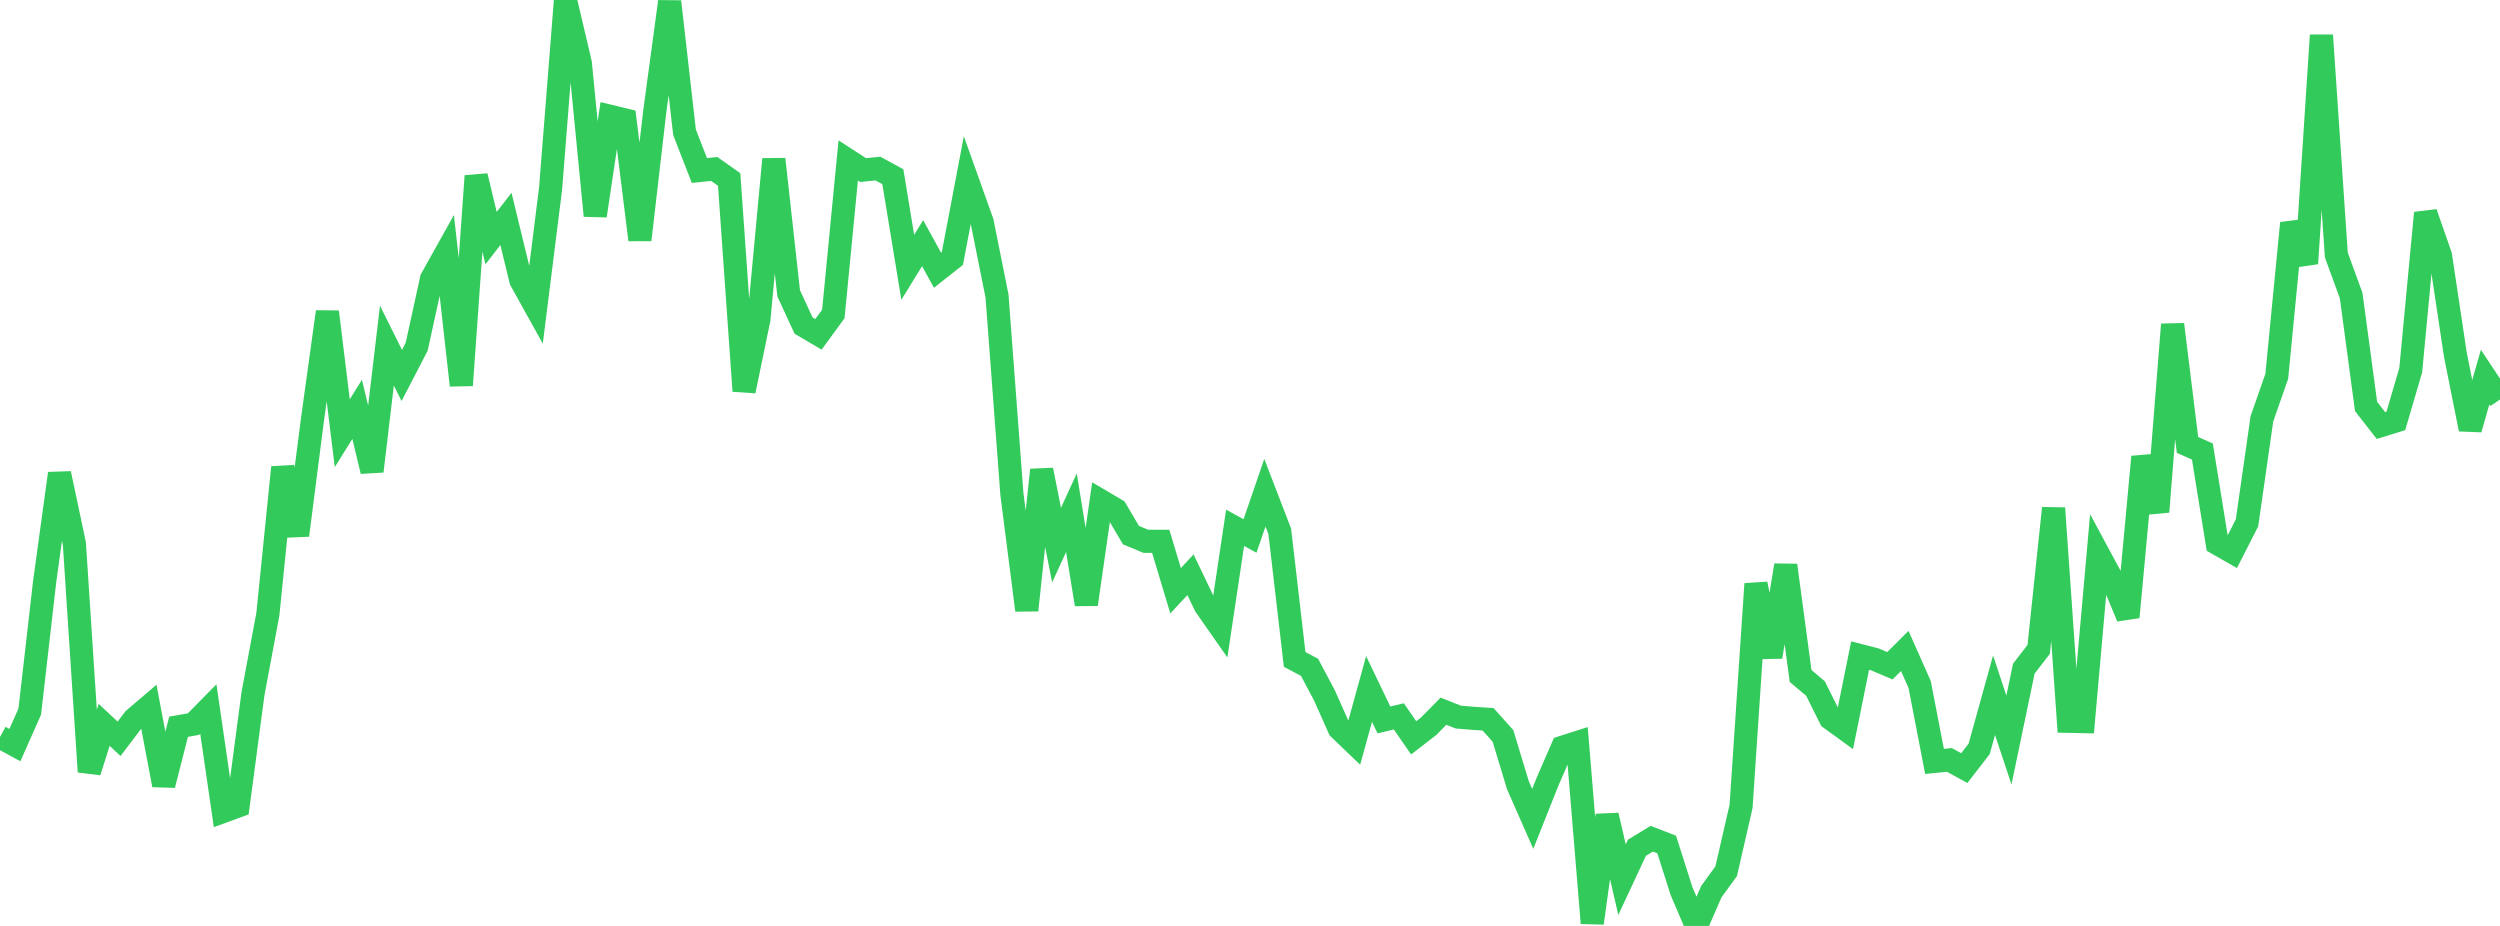 <?xml version="1.0" standalone="no"?>
<!DOCTYPE svg PUBLIC "-//W3C//DTD SVG 1.1//EN" "http://www.w3.org/Graphics/SVG/1.1/DTD/svg11.dtd">

<svg width="135" height="50" viewBox="0 0 135 50" preserveAspectRatio="none" 
  xmlns="http://www.w3.org/2000/svg"
  xmlns:xlink="http://www.w3.org/1999/xlink">


<polyline points="0.0, 39.798 0.804, 40.236 1.607, 38.426 2.411, 31.41 3.214, 25.569 4.018, 29.372 4.821, 41.675 5.625, 39.142 6.429, 39.895 7.232, 38.838 8.036, 38.151 8.839, 42.393 9.643, 39.244 10.446, 39.103 11.25, 38.287 12.054, 43.816 12.857, 43.523 13.661, 37.461 14.464, 33.174 15.268, 25.237 16.071, 28.903 16.875, 22.643 17.679, 16.838 18.482, 23.395 19.286, 22.105 20.089, 25.446 20.893, 18.661 21.696, 20.275 22.5, 18.725 23.304, 15.054 24.107, 13.617 24.911, 20.807 25.714, 9.503 26.518, 12.859 27.321, 11.821 28.125, 15.135 28.929, 16.583 29.732, 10.181 30.536, 0.0 31.339, 3.419 32.143, 11.649 32.946, 6.282 33.75, 6.477 34.554, 12.951 35.357, 6.022 36.161, 0.087 36.964, 7.142 37.768, 9.208 38.571, 9.124 39.375, 9.693 40.179, 21.114 40.982, 17.228 41.786, 8.596 42.589, 15.84 43.393, 17.582 44.196, 18.055 45.0, 16.954 45.804, 8.663 46.607, 9.183 47.411, 9.104 48.214, 9.543 49.018, 14.436 49.821, 13.131 50.625, 14.592 51.429, 13.958 52.232, 9.732 53.036, 11.983 53.839, 15.987 54.643, 26.684 55.446, 32.951 56.25, 25.377 57.054, 29.435 57.857, 27.689 58.661, 32.635 59.464, 27.057 60.268, 27.531 61.071, 28.896 61.875, 29.231 62.679, 29.231 63.482, 31.902 64.286, 31.036 65.089, 32.709 65.893, 33.859 66.696, 28.501 67.5, 28.943 68.304, 26.607 69.107, 28.693 69.911, 35.608 70.714, 36.034 71.518, 37.548 72.321, 39.348 73.125, 40.119 73.929, 37.204 74.732, 38.877 75.536, 38.684 76.339, 39.843 77.143, 39.221 77.946, 38.405 78.75, 38.723 79.554, 38.789 80.357, 38.842 81.161, 39.74 81.964, 42.394 82.768, 44.22 83.571, 42.2 84.375, 40.352 85.179, 40.096 85.982, 49.846 86.786, 44.028 87.589, 47.501 88.393, 45.779 89.196, 45.29 90.0, 45.602 90.804, 48.124 91.607, 50.0 92.411, 48.151 93.214, 47.045 94.018, 43.543 94.821, 31.531 95.625, 35.471 96.429, 30.524 97.232, 36.503 98.036, 37.182 98.839, 38.792 99.643, 39.376 100.446, 35.403 101.25, 35.609 102.054, 35.951 102.857, 35.15 103.661, 36.962 104.464, 41.116 105.268, 41.036 106.071, 41.477 106.875, 40.438 107.679, 37.541 108.482, 39.961 109.286, 36.107 110.089, 35.068 110.893, 27.441 111.696, 38.95 112.5, 38.967 113.304, 29.898 114.107, 31.389 114.911, 33.322 115.714, 24.67 116.518, 27.636 117.321, 17.519 118.125, 24.026 118.929, 24.383 119.732, 29.349 120.536, 29.808 121.339, 28.231 122.143, 22.615 122.946, 20.32 123.75, 12.049 124.554, 14.228 125.357, 1.904 126.161, 13.768 126.964, 15.968 127.768, 21.95 128.571, 22.979 129.375, 22.731 130.179, 19.992 130.982, 11.498 131.786, 13.799 132.589, 19.151 133.393, 23.176 134.196, 20.364 135.0, 21.577" fill="none" stroke="#32ca5b" stroke-width="1.25"/>

</svg>